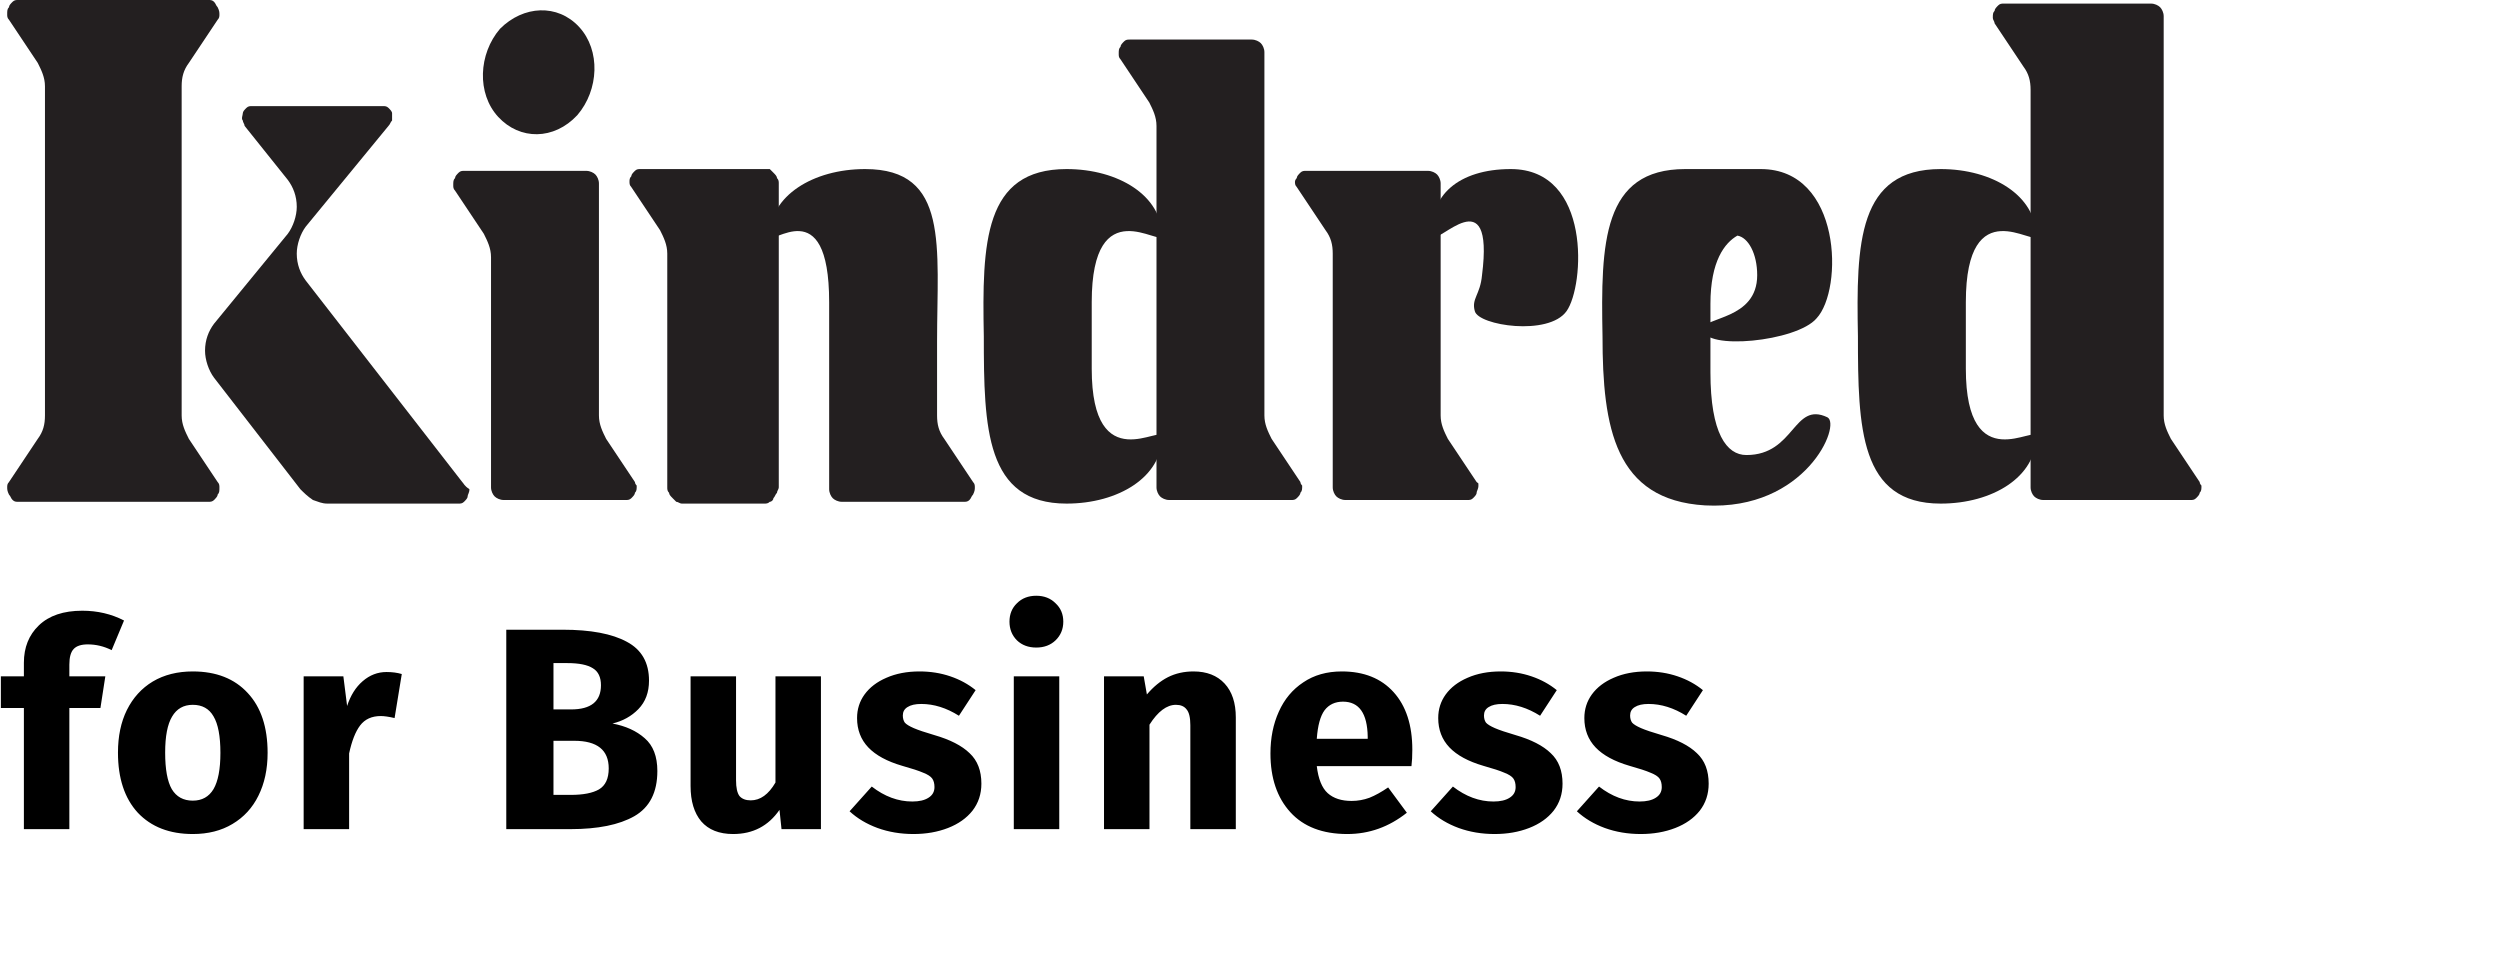 <svg width="139" height="53" viewBox="0 0 139 53" fill="none" xmlns="http://www.w3.org/2000/svg">
<path d="M10.5 3.5L12.1 1.1C12.2 1 12.2 0.9 12.2 0.8C12.2 0.7 12.2 0.6 12.1 0.4C12 0.3 12 0.2 11.9 0.1C11.8 3.7998e-07 11.7 0 11.6 0H1C0.9 0 0.8 3.7998e-07 0.7 0.1C0.6 0.2 0.5 0.3 0.5 0.4C0.4 0.5 0.4 0.6 0.4 0.8C0.4 0.9 0.4 1 0.5 1.1L2.1 3.5C2.3 3.9 2.5 4.3 2.5 4.8V23.1C2.5 23.6 2.4 24 2.1 24.4L0.5 26.8C0.4 26.9 0.4 27 0.4 27.1C0.4 27.2 0.4 27.3 0.5 27.5C0.6 27.6 0.6 27.7 0.7 27.8C0.8 27.9 0.9 27.9 1 27.9H11.6C11.7 27.9 11.8 27.9 11.9 27.8C12 27.7 12.1 27.6 12.1 27.5C12.2 27.4 12.2 27.3 12.2 27.1C12.2 27 12.2 26.9 12.1 26.8L10.5 24.4C10.3 24 10.1 23.6 10.1 23.1V4.8C10.1 4.3 10.2 3.9 10.5 3.5Z" fill="#231F20"/>
<path d="M25.7 26.8L17 15.6C16.7 15.2 16.5 14.7 16.5 14.1C16.5 13.6 16.7 13 17 12.6L21.6 7C21.7 6.9 21.7 6.8 21.8 6.7C21.8 6.6 21.8 6.4 21.8 6.3C21.8 6.2 21.7 6.1 21.6 6C21.5 5.9 21.4 5.9 21.3 5.9H14C13.9 5.9 13.8 5.9 13.7 6C13.6 6.1 13.5 6.2 13.5 6.3C13.5 6.4 13.4 6.6 13.5 6.7C13.5 6.8 13.6 6.9 13.6 7L16 10C16.3 10.4 16.5 10.9 16.5 11.5C16.5 12 16.3 12.6 16 13L11.9 18C11.6 18.4 11.4 18.9 11.4 19.5C11.4 20 11.6 20.6 11.9 21L16.7 27.2C16.9 27.4 17.1 27.6 17.4 27.8C17.7 27.9 17.9 28 18.2 28H25.5C25.6 28 25.7 28 25.8 27.9C25.9 27.8 26 27.7 26 27.6C26 27.5 26.1 27.4 26.1 27.2C25.8 27 25.8 26.9 25.7 26.8Z" fill="#231F20"/>
<path d="M32.101 6.4C33.301 5 33.401 2.8 32.201 1.5C31.001 0.2 29.101 0.3 27.801 1.6C26.601 3 26.501 5.2 27.701 6.5C28.901 7.8 30.801 7.8 32.101 6.4Z" fill="#231F20"/>
<path d="M46.101 16.8C46.101 10.5 42.801 13.8 42.801 13.1C42.801 10.9 45.201 9.4 48.101 9.4C52.801 9.4 52.101 13.7 52.101 19V23.1C52.101 23.6 52.201 24 52.501 24.4L54.101 26.8C54.201 26.9 54.201 27 54.201 27.1C54.201 27.2 54.201 27.3 54.101 27.5C54.001 27.6 54.001 27.7 53.901 27.8C53.801 27.9 53.701 27.9 53.601 27.9H46.801C46.601 27.9 46.401 27.8 46.301 27.7C46.201 27.6 46.101 27.4 46.101 27.2V16.8V16.8Z" fill="#231F20"/>
<path d="M72.301 26.8L70.701 24.4C70.501 24 70.301 23.6 70.301 23.1V2.9C70.301 2.7 70.201 2.5 70.101 2.4C70.001 2.3 69.801 2.2 69.601 2.2H62.801C62.701 2.2 62.601 2.2 62.501 2.3C62.401 2.4 62.301 2.5 62.301 2.6C62.201 2.7 62.201 2.8 62.201 3C62.201 3.1 62.201 3.2 62.301 3.3L63.901 5.7C64.101 6.1 64.301 6.5 64.301 7V27.1C64.301 27.3 64.401 27.5 64.501 27.6C64.601 27.7 64.801 27.8 65.001 27.8H71.801C71.901 27.8 72.001 27.8 72.101 27.7C72.201 27.6 72.301 27.5 72.301 27.4C72.401 27.3 72.401 27.2 72.401 27C72.401 27 72.301 26.9 72.301 26.8Z" fill="#231F20"/>
<path d="M60.7 20.5V16.8C60.7 10.5 64.6 13.8 64.6 13.1C64.6 10.9 62.2 9.4 59.3 9.4C54.7 9.4 54.6 13.5 54.7 18.7C54.7 23.8 54.8 28 59.3 28C62.2 28 64.6 26.5 64.6 24.3C64.7 23.5 60.7 26.7 60.7 20.5Z" fill="#231F20"/>
<path d="M122.301 26.8L120.701 24.4C120.501 24 120.301 23.6 120.301 23.1V0.9C120.301 0.7 120.201 0.5 120.101 0.4C120.001 0.3 119.801 0.2 119.601 0.2H111.401C111.301 0.2 111.201 0.2 111.101 0.3C111.001 0.4 110.901 0.5 110.901 0.6C110.801 0.7 110.801 0.8 110.801 1C110.801 1.1 110.901 1.2 110.901 1.3L112.501 3.7C112.801 4.1 112.901 4.5 112.901 5V27.1C112.901 27.3 113.001 27.5 113.101 27.6C113.201 27.7 113.401 27.8 113.601 27.8H121.801C121.901 27.8 122.001 27.8 122.101 27.7C122.201 27.6 122.301 27.5 122.301 27.4C122.401 27.3 122.401 27.2 122.401 27C122.401 27 122.301 26.9 122.301 26.8Z" fill="#231F20"/>
<path d="M109.301 20.5V16.8C109.301 10.5 113.201 13.8 113.201 13.1C113.201 10.9 110.801 9.4 107.901 9.4C103.301 9.4 103.201 13.5 103.301 18.7C103.301 23.8 103.401 28 107.901 28C110.801 28 113.201 26.5 113.201 24.3C113.301 23.5 109.301 26.7 109.301 20.5Z" fill="#231F20"/>
<path d="M82.4 15.3C82.3 16.4 81.8 16.6 82 17.3C82.2 18.1 86.1 18.7 87.1 17.3C88.1 15.9 88.5 9.4 84 9.4C81.1 9.4 79.4 10.9 79.7 13.1C79.9 13.7 83.1 9.8 82.4 15.3Z" fill="#231F20"/>
<path d="M97.9 9.4C97 9.4 94.7 9.4 93.7 9.4C89.1 9.4 89 13.5 89.1 18.7C89.1 23.8 89.8 27.8 94.8 28.1C100.4 28.4 102.4 23.6 101.6 23.2C99.7 22.3 99.8 25.3 97.1 25.3C96 25.3 95.1 24.1 95.1 20.7C95.1 20.4 95.1 17.2 95.1 16.9C95.1 14.5 95.9 13.5 96.6 13.1C97.2 13.2 97.7 14.1 97.7 15.3C97.7 17.8 94.7 17.6 94.7 18.3C94.7 19.5 99.9 19 101 17.7C102.5 16.1 102.4 9.4 97.9 9.4Z" fill="#231F20"/>
<path d="M82.1 26.8L80.5 24.4C80.3 24 80.1 23.6 80.1 23.1V10.2C80.1 10 80 9.8 79.9 9.7C79.8 9.6 79.6 9.5 79.4 9.5H72.6C72.5 9.5 72.4 9.5 72.3 9.6C72.2 9.7 72.1 9.8 72.1 9.9C72.1 9.9 72 10 72 10.1C72 10.2 72 10.3 72.1 10.4L73.7 12.8C74 13.2 74.1 13.6 74.1 14.1V27.1C74.1 27.3 74.2 27.5 74.3 27.6C74.4 27.7 74.6 27.8 74.8 27.8H81.6C81.7 27.8 81.8 27.8 81.9 27.7C82 27.6 82.1 27.5 82.1 27.4C82.1 27.3 82.2 27.2 82.2 27C82.2 26.8 82.2 26.9 82.1 26.8Z" fill="#231F20"/>
<path d="M35.301 26.8L33.701 24.4C33.501 24 33.301 23.6 33.301 23.1V10.2C33.301 10 33.201 9.8 33.101 9.7C33.001 9.6 32.801 9.5 32.601 9.5H25.801C25.701 9.5 25.601 9.5 25.501 9.6C25.401 9.7 25.301 9.8 25.301 9.9C25.201 10 25.201 10.1 25.201 10.3C25.201 10.4 25.201 10.5 25.301 10.6L26.901 13C27.101 13.4 27.301 13.8 27.301 14.3V27.1C27.301 27.3 27.401 27.5 27.501 27.6C27.601 27.7 27.801 27.8 28.001 27.8H34.801C34.901 27.8 35.001 27.8 35.101 27.7C35.201 27.6 35.301 27.5 35.301 27.4C35.401 27.3 35.401 27.2 35.401 27C35.401 27 35.301 26.9 35.301 26.8Z" fill="#231F20"/>
<path d="M42.4 9.4H35.6C35.5 9.4 35.4 9.4 35.3 9.5C35.2 9.6 35.1 9.7 35.1 9.8C35 9.9 35 10 35 10.1C35 10.2 35 10.3 35.1 10.4L36.7 12.8C36.9 13.2 37.1 13.6 37.1 14.1V27.1C37.1 27.2 37.1 27.3 37.2 27.4C37.2 27.5 37.3 27.6 37.4 27.7C37.5 27.8 37.5 27.8 37.6 27.9C37.7 27.9 37.8 28 37.9 28H42.5C42.6 28 42.7 28 42.8 27.9C42.9 27.9 43 27.8 43 27.7C43.1 27.6 43.1 27.5 43.2 27.4C43.2 27.3 43.3 27.2 43.3 27.1V10.2C43.3 10.1 43.3 10 43.2 9.9C43.2 9.8 43.1 9.7 43 9.6C42.9 9.5 42.9 9.5 42.8 9.4C42.6 9.4 42.5 9.4 42.4 9.4Z" fill="#231F20"/>
<path d="M4.88 35.828C4.517 35.828 4.256 35.913 4.096 36.084C3.936 36.254 3.856 36.542 3.856 36.948V37.604H5.856L5.584 39.364H3.856V46.1H1.328V39.364H0.048V37.604H1.328V36.852C1.328 35.998 1.605 35.305 2.16 34.772C2.725 34.228 3.531 33.956 4.576 33.956C5.419 33.956 6.192 34.137 6.896 34.5L6.208 36.148C5.781 35.934 5.339 35.828 4.88 35.828ZM10.719 37.332C12.02 37.332 13.039 37.732 13.775 38.532C14.511 39.321 14.879 40.43 14.879 41.86C14.879 42.766 14.708 43.561 14.367 44.244C14.036 44.916 13.556 45.438 12.927 45.812C12.308 46.185 11.572 46.372 10.719 46.372C9.428 46.372 8.41 45.977 7.663 45.188C6.927 44.388 6.559 43.273 6.559 41.844C6.559 40.937 6.724 40.148 7.055 39.476C7.396 38.793 7.876 38.265 8.495 37.892C9.124 37.518 9.866 37.332 10.719 37.332ZM10.719 39.188C10.207 39.188 9.823 39.406 9.567 39.844C9.311 40.27 9.183 40.937 9.183 41.844C9.183 42.772 9.306 43.449 9.551 43.876C9.807 44.302 10.196 44.516 10.719 44.516C11.231 44.516 11.615 44.302 11.871 43.876C12.127 43.438 12.255 42.766 12.255 41.86C12.255 40.932 12.127 40.254 11.871 39.828C11.626 39.401 11.242 39.188 10.719 39.188ZM21.491 37.364C21.8 37.364 22.083 37.401 22.339 37.476L21.939 39.924C21.619 39.849 21.363 39.812 21.171 39.812C20.669 39.812 20.285 39.988 20.019 40.34C19.763 40.681 19.56 41.198 19.411 41.892V46.1H16.883V37.604H19.091L19.299 39.252C19.491 38.665 19.779 38.206 20.163 37.876C20.557 37.534 21 37.364 21.491 37.364ZM34.053 40.228C34.789 40.366 35.387 40.638 35.845 41.044C36.315 41.449 36.549 42.057 36.549 42.868C36.549 44.052 36.123 44.889 35.269 45.38C34.427 45.86 33.243 46.1 31.717 46.1H28.149V35.012H31.285C32.843 35.012 34.032 35.236 34.853 35.684C35.675 36.121 36.085 36.841 36.085 37.844C36.085 38.494 35.888 39.022 35.493 39.428C35.109 39.822 34.629 40.089 34.053 40.228ZM30.773 36.868V39.444H31.749C32.859 39.444 33.413 38.996 33.413 38.1C33.413 37.652 33.264 37.337 32.965 37.156C32.667 36.964 32.192 36.868 31.541 36.868H30.773ZM31.733 44.196C32.427 44.196 32.949 44.094 33.301 43.892C33.664 43.678 33.845 43.289 33.845 42.724C33.845 41.7 33.205 41.188 31.925 41.188H30.773V44.196H31.733ZM45.644 46.1H43.452L43.34 45.028C42.722 45.924 41.863 46.372 40.764 46.372C39.986 46.372 39.394 46.137 38.988 45.668C38.594 45.198 38.396 44.542 38.396 43.7V37.604H40.924V43.38C40.924 43.796 40.988 44.089 41.116 44.26C41.255 44.42 41.463 44.5 41.74 44.5C42.274 44.5 42.732 44.169 43.116 43.508V37.604H45.644V46.1ZM51.125 37.332C51.733 37.332 52.303 37.422 52.837 37.604C53.37 37.785 53.839 38.041 54.245 38.372L53.317 39.796C52.623 39.358 51.925 39.14 51.221 39.14C50.89 39.14 50.634 39.198 50.453 39.316C50.282 39.422 50.197 39.577 50.197 39.78C50.197 39.94 50.234 40.073 50.309 40.18C50.394 40.276 50.559 40.377 50.805 40.484C51.05 40.59 51.429 40.718 51.941 40.868C52.826 41.124 53.482 41.46 53.909 41.876C54.346 42.281 54.565 42.846 54.565 43.572C54.565 44.148 54.399 44.649 54.069 45.076C53.738 45.492 53.285 45.812 52.709 46.036C52.133 46.26 51.493 46.372 50.789 46.372C50.074 46.372 49.407 46.26 48.789 46.036C48.181 45.812 47.663 45.502 47.237 45.108L48.469 43.732C49.183 44.286 49.935 44.564 50.725 44.564C51.109 44.564 51.407 44.494 51.621 44.356C51.845 44.217 51.957 44.02 51.957 43.764C51.957 43.561 51.914 43.401 51.829 43.284C51.743 43.166 51.578 43.06 51.333 42.964C51.087 42.857 50.698 42.729 50.165 42.58C49.322 42.334 48.693 41.993 48.277 41.556C47.861 41.118 47.653 40.574 47.653 39.924C47.653 39.433 47.791 38.996 48.069 38.612C48.357 38.217 48.762 37.908 49.285 37.684C49.818 37.449 50.431 37.332 51.125 37.332ZM58.895 37.604V46.1H56.367V37.604H58.895ZM57.615 33.124C58.052 33.124 58.41 33.262 58.687 33.54C58.975 33.806 59.119 34.148 59.119 34.564C59.119 34.98 58.975 35.326 58.687 35.604C58.41 35.87 58.052 36.004 57.615 36.004C57.178 36.004 56.82 35.87 56.543 35.604C56.266 35.326 56.127 34.98 56.127 34.564C56.127 34.148 56.266 33.806 56.543 33.54C56.82 33.262 57.178 33.124 57.615 33.124ZM66.359 37.332C67.095 37.332 67.671 37.556 68.087 38.004C68.503 38.452 68.711 39.081 68.711 39.892V46.1H66.183V40.324C66.183 39.897 66.113 39.604 65.975 39.444C65.847 39.273 65.649 39.188 65.383 39.188C64.871 39.188 64.38 39.556 63.911 40.292V46.1H61.383V37.604H63.591L63.767 38.612C64.129 38.185 64.519 37.865 64.935 37.652C65.361 37.438 65.836 37.332 66.359 37.332ZM78.525 41.684C78.525 42.036 78.509 42.34 78.477 42.596H73.213C73.298 43.31 73.501 43.812 73.821 44.1C74.141 44.388 74.584 44.532 75.149 44.532C75.49 44.532 75.821 44.473 76.141 44.356C76.461 44.228 76.808 44.036 77.181 43.78L78.221 45.188C77.229 45.977 76.125 46.372 74.909 46.372C73.533 46.372 72.477 45.966 71.741 45.156C71.005 44.345 70.637 43.257 70.637 41.892C70.637 41.028 70.792 40.254 71.101 39.572C71.41 38.878 71.864 38.334 72.461 37.94C73.058 37.534 73.773 37.332 74.605 37.332C75.832 37.332 76.792 37.716 77.485 38.484C78.178 39.252 78.525 40.318 78.525 41.684ZM76.045 40.964C76.024 39.662 75.565 39.012 74.669 39.012C74.232 39.012 73.89 39.172 73.645 39.492C73.41 39.812 73.266 40.34 73.213 41.076H76.045V40.964ZM83.437 37.332C84.045 37.332 84.616 37.422 85.149 37.604C85.683 37.785 86.152 38.041 86.557 38.372L85.629 39.796C84.936 39.358 84.237 39.14 83.533 39.14C83.203 39.14 82.947 39.198 82.765 39.316C82.594 39.422 82.509 39.577 82.509 39.78C82.509 39.94 82.546 40.073 82.621 40.18C82.707 40.276 82.872 40.377 83.117 40.484C83.362 40.59 83.741 40.718 84.253 40.868C85.138 41.124 85.794 41.46 86.221 41.876C86.659 42.281 86.877 42.846 86.877 43.572C86.877 44.148 86.712 44.649 86.381 45.076C86.05 45.492 85.597 45.812 85.021 46.036C84.445 46.26 83.805 46.372 83.101 46.372C82.386 46.372 81.72 46.26 81.101 46.036C80.493 45.812 79.976 45.502 79.549 45.108L80.781 43.732C81.496 44.286 82.248 44.564 83.037 44.564C83.421 44.564 83.72 44.494 83.933 44.356C84.157 44.217 84.269 44.02 84.269 43.764C84.269 43.561 84.227 43.401 84.141 43.284C84.056 43.166 83.891 43.06 83.645 42.964C83.4 42.857 83.01 42.729 82.477 42.58C81.635 42.334 81.005 41.993 80.589 41.556C80.173 41.118 79.965 40.574 79.965 39.924C79.965 39.433 80.104 38.996 80.381 38.612C80.669 38.217 81.075 37.908 81.597 37.684C82.13 37.449 82.744 37.332 83.437 37.332ZM91.562 37.332C92.17 37.332 92.741 37.422 93.274 37.604C93.808 37.785 94.277 38.041 94.682 38.372L93.754 39.796C93.061 39.358 92.362 39.14 91.658 39.14C91.328 39.14 91.072 39.198 90.89 39.316C90.719 39.422 90.634 39.577 90.634 39.78C90.634 39.94 90.671 40.073 90.746 40.18C90.832 40.276 90.997 40.377 91.242 40.484C91.487 40.59 91.866 40.718 92.378 40.868C93.263 41.124 93.919 41.46 94.346 41.876C94.784 42.281 95.002 42.846 95.002 43.572C95.002 44.148 94.837 44.649 94.506 45.076C94.175 45.492 93.722 45.812 93.146 46.036C92.57 46.26 91.93 46.372 91.226 46.372C90.511 46.372 89.845 46.26 89.226 46.036C88.618 45.812 88.101 45.502 87.674 45.108L88.906 43.732C89.621 44.286 90.373 44.564 91.162 44.564C91.546 44.564 91.845 44.494 92.058 44.356C92.282 44.217 92.394 44.02 92.394 43.764C92.394 43.561 92.352 43.401 92.266 43.284C92.181 43.166 92.016 43.06 91.77 42.964C91.525 42.857 91.135 42.729 90.602 42.58C89.76 42.334 89.13 41.993 88.714 41.556C88.298 41.118 88.09 40.574 88.09 39.924C88.09 39.433 88.229 38.996 88.506 38.612C88.794 38.217 89.2 37.908 89.722 37.684C90.255 37.449 90.869 37.332 91.562 37.332Z" fill="black"/>
</svg>
